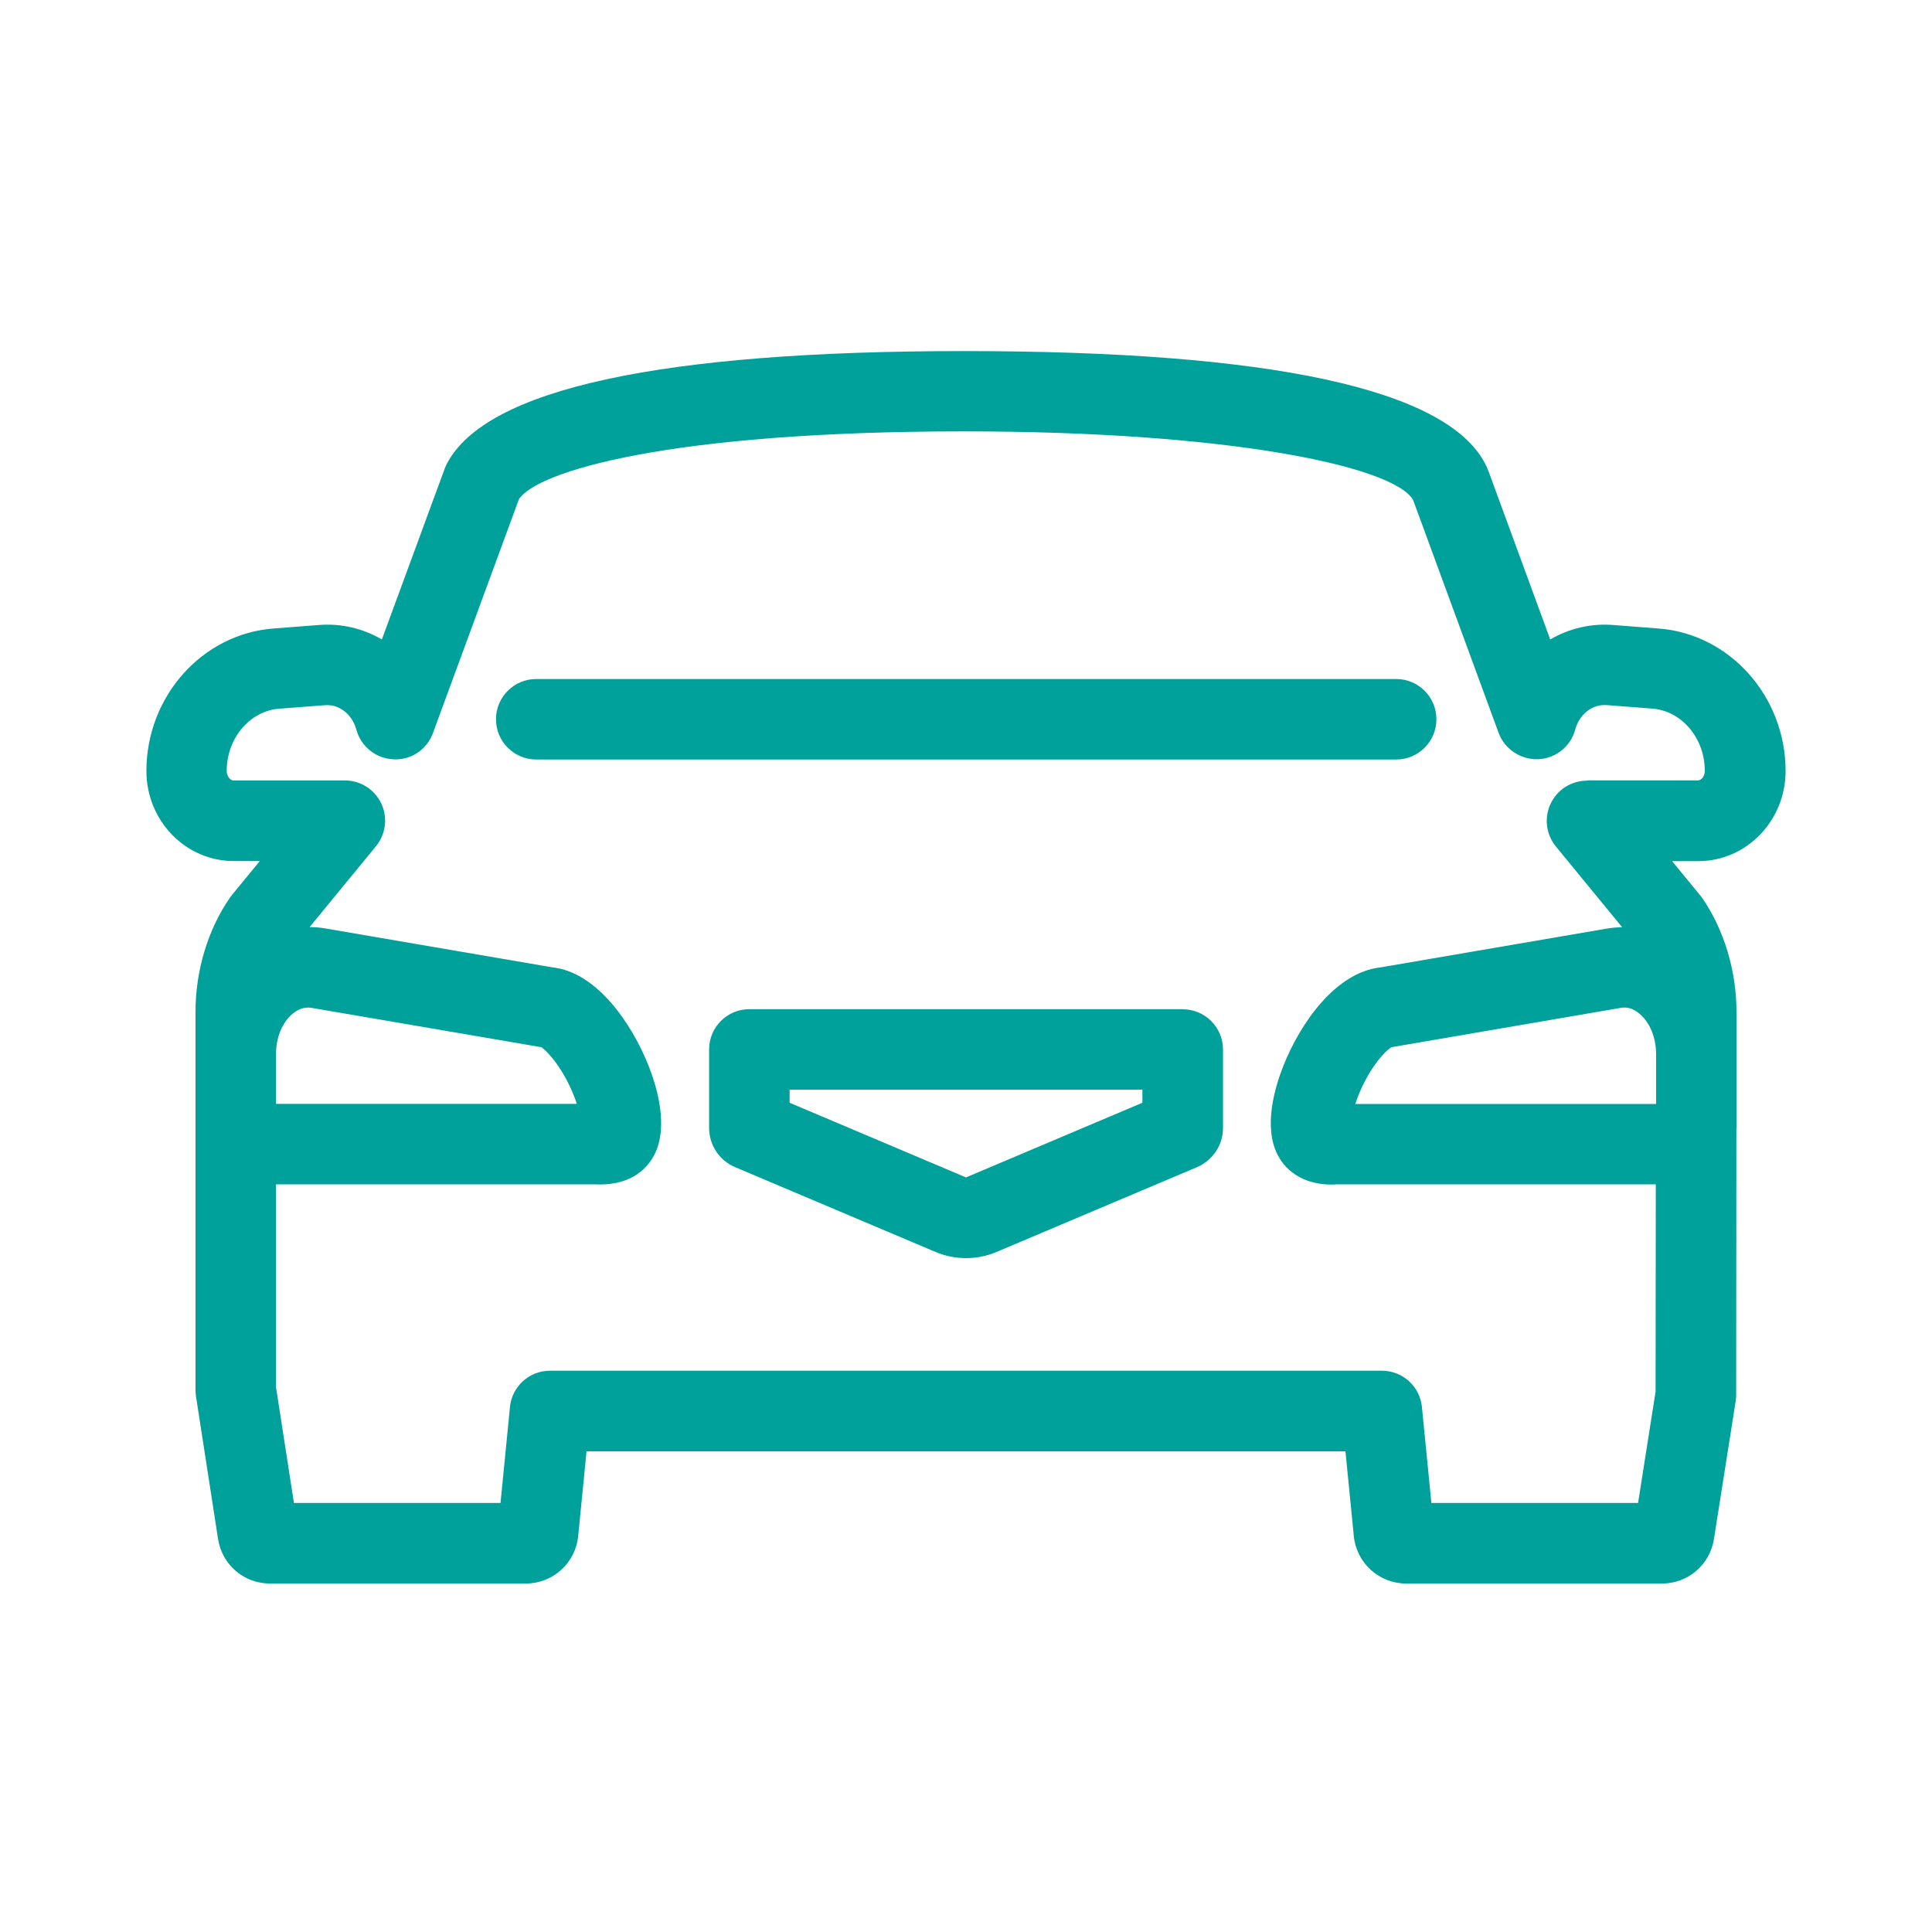 <?xml version="1.0" encoding="UTF-8"?><svg id="_轉外框" xmlns="http://www.w3.org/2000/svg" xmlns:xlink="http://www.w3.org/1999/xlink" viewBox="0 0 192 192"><defs><style>.cls-1{clip-path:url(#clippath);}.cls-2{fill:none;}.cls-2,.cls-3{stroke-width:0px;}.cls-3{fill:#00a19b;}</style><clipPath id="clippath"><rect class="cls-2" width="192" height="192"/></clipPath></defs><g class="cls-1"><path class="cls-3" d="m117.53,100.29h-43.06c-2.21,0-4,1.79-4,4v7.8c0,1.7,1.01,3.23,2.58,3.9l19.93,8.43c.96.41,1.99.61,3.02.61s2.06-.2,3.03-.61l19.93-8.43s0,0,0,0c1.56-.67,2.58-2.19,2.58-3.89v-7.8c0-2.21-1.79-4-4-4Zm-4,9.3l-17.53,7.42-17.53-7.42v-1.3h35.06v1.3Z"/><path class="cls-3" d="m177.45,76.62c0-7.4-5.54-13.62-12.62-14.16l-4.54-.35c-2.17-.17-4.35.34-6.23,1.44l-6.11-16.66c-.03-.07-.06-.15-.09-.22l-.14-.33c-.03-.08-.07-.16-.11-.23-3.84-7.45-21.27-11.22-51.8-11.22-30.27,0-47.57,3.78-51.41,11.22-.08.15-.14.3-.2.45l-6.25,16.99c-1.88-1.1-4.05-1.61-6.23-1.44l-4.55.35c-7.08.54-12.62,6.76-12.62,14.16,0,4.94,3.89,8.95,8.67,8.95h2.6l-2.65,3.23s-.07.08-.1.12l-.14.18s-.07.09-.1.14c-2.16,3.12-3.4,7.23-3.4,11.28v16.74s0,20.91,0,20.91c0,.21.02.41.05.61l2.19,14.16c.4,2.57,2.57,4.43,5.17,4.43h25.41c2.7,0,4.94-2.03,5.21-4.72l.83-8.42h75.42l.83,8.42c.27,2.69,2.51,4.72,5.21,4.72h25.41c2.59,0,4.77-1.86,5.17-4.42l2.16-13.7c.03-.2.05-.41.05-.62l.02-26.42c0-.07.01-.15.01-.22v-7.22s0-.05,0-.08v-4.16c0-4.04-1.24-8.15-3.4-11.28-.06-.09-.13-.18-.2-.26l-2.8-3.41h2.61c4.78,0,8.67-4.02,8.67-8.95ZM27.43,104.76c0-1.65.61-3.14,1.64-4.01.59-.5,1.23-.7,1.88-.59l22.79,3.9s.03,0,.04,0c.66.42,2.19,2.15,3.24,4.8.12.3.22.58.3.84h-29.89v-4.95Zm135.51-4.01c1.01.85,1.62,2.32,1.64,3.93v5.03s-29.89,0-29.89,0c.08-.25.18-.53.3-.84,1.08-2.71,2.64-4.43,3.3-4.8.04,0,.08-.01.11-.02l22.67-3.89c.65-.12,1.28.08,1.87.59Zm-5.22-23.17c-1.55,0-2.96.89-3.62,2.29s-.46,3.05.52,4.25l6.59,8.03c-.5.01-1,.04-1.51.13l-22.52,3.86c-4.44.49-7.96,5.54-9.64,9.78-.83,2.1-2.02,6.03-.57,8.85.96,1.88,2.92,2.95,5.32,2.95.16,0,.33,0,.5-.02h31.76s-.02,20.6-.02,20.6l-1.74,11.06h-20.54l-.94-9.53c-.2-2.05-1.92-3.61-3.98-3.61H54.66c-2.06,0-3.78,1.56-3.98,3.61l-.94,9.53h-20.53l-1.78-11.51v-20.15s31.72,0,31.72,0c.17,0,.33.01.49.01,3.35,0,4.81-1.82,5.39-2.95h0c1.44-2.82.25-6.76-.58-8.86-1.69-4.24-5.17-9.28-9.52-9.76l-22.64-3.88c-.51-.09-1.01-.12-1.52-.13l6.59-8.03c.98-1.2,1.19-2.85.53-4.25s-2.07-2.29-3.62-2.29h-11.07c-.31,0-.67-.41-.67-.95,0-3.24,2.29-5.96,5.22-6.18l4.56-.35c.81-.06,1.58.24,2.2.85.42.42.74.97.91,1.6.46,1.67,1.95,2.86,3.69,2.93,1.75.1,3.32-.98,3.92-2.62l8.54-23.23c1.81-2.76,14.85-6.74,44.23-6.74,26.5,0,42.7,3.49,44.63,6.81l8.5,23.15c.6,1.63,2.21,2.68,3.92,2.62,1.74-.07,3.23-1.25,3.69-2.93.17-.63.49-1.18.91-1.6.61-.61,1.39-.9,2.2-.85l4.55.35c2.93.22,5.22,2.94,5.22,6.18,0,.55-.35.95-.67.95h-11.07Z"/><path class="cls-3" d="m138.75,67.48H53.29c-2.21,0-4,1.79-4,4s1.79,4,4,4h85.46c2.21,0,4-1.79,4-4s-1.79-4-4-4Z"/></g></svg>